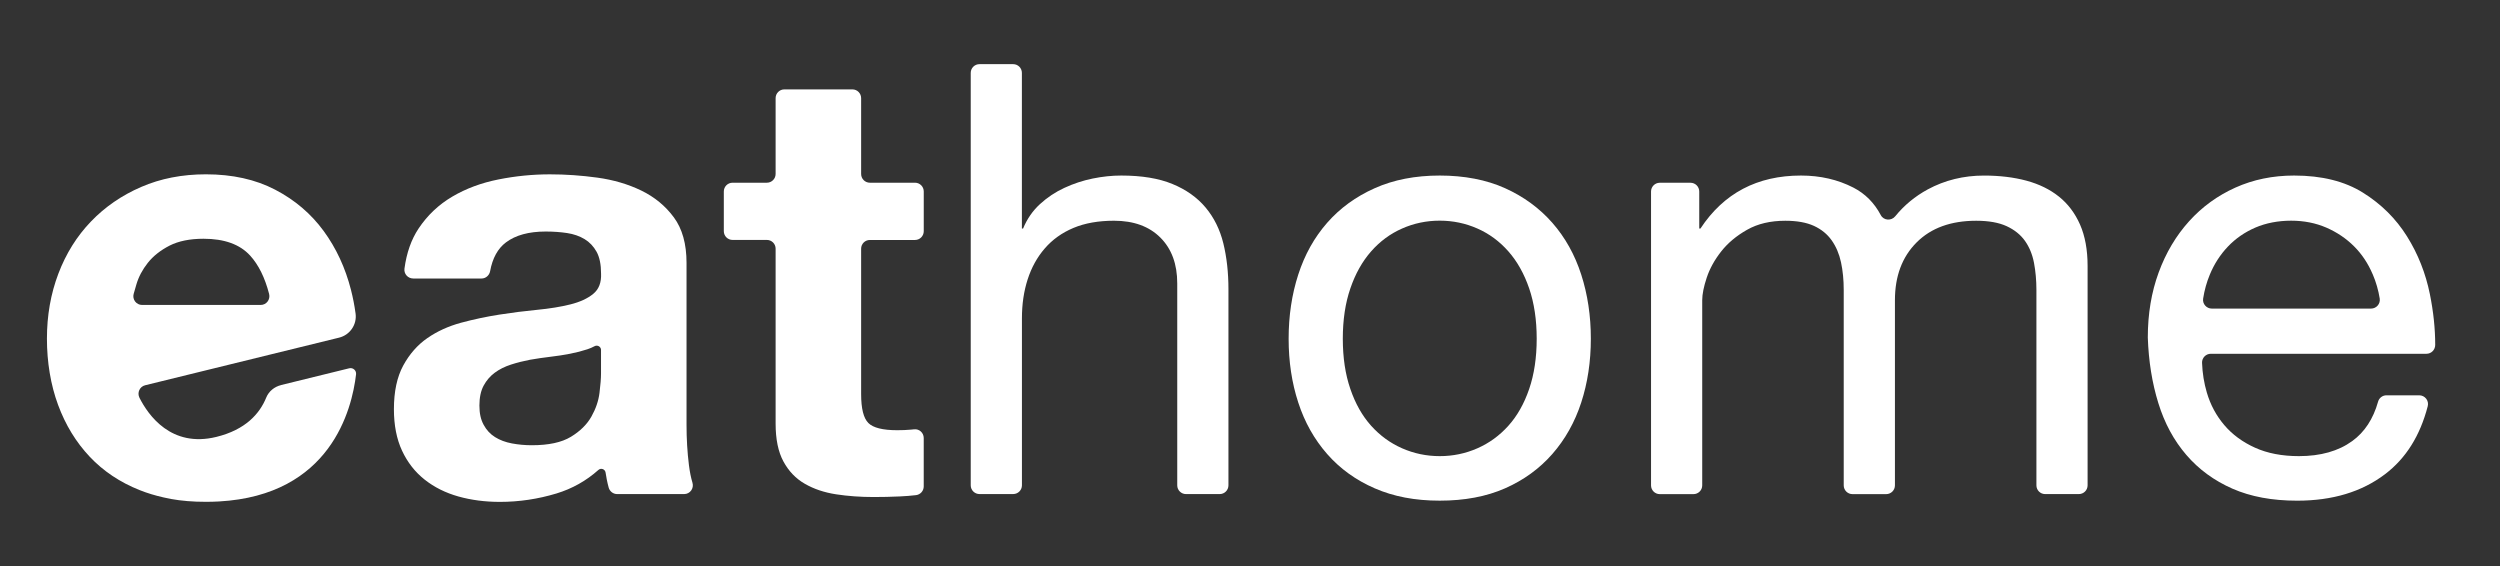 <svg width="106" height="24" viewBox="0 0 106 24" fill="none" xmlns="http://www.w3.org/2000/svg">
<rect x="0" y="0" width="106" height="24" fill="#333333" stroke="none"/>
<path d="M17.518 11.808C17.296 11.808 17.12 11.613 17.149 11.392C17.238 10.724 17.437 10.156 17.748 9.689C18.123 9.128 18.599 8.677 19.178 8.336C19.757 7.995 20.408 7.753 21.132 7.609C21.855 7.465 22.582 7.392 23.314 7.392C23.978 7.392 24.65 7.438 25.331 7.532C26.012 7.626 26.633 7.809 27.194 8.081C27.756 8.354 28.215 8.733 28.573 9.218C28.93 9.702 29.109 10.345 29.109 11.145V18.012C29.109 18.608 29.143 19.178 29.211 19.723C29.247 20.007 29.296 20.255 29.36 20.466C29.433 20.706 29.259 20.949 29.007 20.949H26.168C26 20.949 25.853 20.836 25.808 20.674C25.777 20.559 25.749 20.442 25.726 20.323C25.707 20.229 25.69 20.134 25.677 20.038C25.656 19.891 25.483 19.828 25.372 19.926C24.854 20.388 24.261 20.72 23.595 20.923C22.812 21.16 22.012 21.28 21.195 21.28C20.566 21.28 19.979 21.203 19.434 21.05C18.889 20.896 18.413 20.659 18.004 20.335C17.596 20.012 17.277 19.603 17.047 19.11C16.817 18.617 16.702 18.029 16.702 17.349C16.702 16.6 16.834 15.983 17.098 15.497C17.362 15.013 17.702 14.625 18.119 14.336C18.536 14.047 19.013 13.83 19.549 13.684C20.085 13.54 20.625 13.425 21.17 13.34C21.715 13.255 22.251 13.187 22.779 13.136C23.306 13.085 23.775 13.009 24.183 12.907C24.591 12.805 24.915 12.656 25.153 12.46C25.392 12.265 25.501 11.979 25.485 11.605C25.485 11.214 25.422 10.903 25.294 10.673C25.166 10.444 24.996 10.265 24.784 10.137C24.57 10.009 24.324 9.924 24.043 9.881C23.762 9.839 23.46 9.817 23.137 9.817C22.422 9.817 21.861 9.971 21.453 10.277C21.107 10.537 20.882 10.944 20.781 11.498C20.748 11.676 20.597 11.809 20.416 11.809H17.521L17.518 11.808ZM25.484 14.84C25.484 14.699 25.334 14.612 25.209 14.679C25.118 14.729 25.017 14.772 24.909 14.808C24.68 14.884 24.433 14.948 24.169 14.999C23.905 15.051 23.628 15.093 23.339 15.127C23.049 15.161 22.759 15.204 22.471 15.254C22.199 15.306 21.93 15.373 21.667 15.458C21.403 15.543 21.173 15.658 20.978 15.803C20.783 15.947 20.625 16.13 20.506 16.351C20.387 16.573 20.327 16.854 20.327 17.193C20.327 17.533 20.386 17.789 20.506 18.01C20.625 18.232 20.786 18.406 20.99 18.533C21.194 18.661 21.433 18.75 21.705 18.801C21.978 18.852 22.259 18.878 22.548 18.878C23.263 18.878 23.815 18.759 24.207 18.52C24.598 18.283 24.887 17.997 25.075 17.665C25.262 17.333 25.377 16.997 25.419 16.656C25.461 16.315 25.483 16.043 25.483 15.839V14.838L25.484 14.84Z" fill="white"/>
<path d="M39.167 8.119V9.804C39.167 10.009 39.001 10.175 38.796 10.175H36.882C36.677 10.175 36.512 10.34 36.512 10.545V16.71C36.512 17.323 36.614 17.731 36.818 17.935C37.022 18.139 37.431 18.241 38.043 18.241C38.247 18.241 38.442 18.233 38.63 18.216C38.673 18.212 38.715 18.207 38.757 18.203C38.976 18.177 39.166 18.351 39.166 18.571V20.625C39.166 20.813 39.026 20.971 38.839 20.994C38.622 21.02 38.391 21.038 38.145 21.049C37.77 21.066 37.404 21.074 37.047 21.074C36.486 21.074 35.953 21.036 35.451 20.959C34.949 20.882 34.507 20.733 34.124 20.512C33.741 20.292 33.439 19.976 33.218 19.568C32.996 19.16 32.886 18.624 32.886 17.959V10.543C32.886 10.338 32.72 10.173 32.515 10.173H31.061C30.856 10.173 30.69 10.007 30.69 9.802V8.118C30.69 7.913 30.856 7.747 31.061 7.747H32.515C32.72 7.747 32.886 7.581 32.886 7.376V4.161C32.886 3.956 33.052 3.79 33.257 3.79H36.141C36.346 3.79 36.512 3.956 36.512 4.161V7.376C36.512 7.581 36.677 7.747 36.882 7.747H38.796C39.001 7.747 39.167 7.913 39.167 8.118V8.119Z" fill="white"/>
<path d="M42.957 2.72C43.162 2.72 43.328 2.885 43.328 3.09V9.689H43.379C43.548 9.281 43.787 8.936 44.094 8.655C44.4 8.374 44.745 8.144 45.128 7.966C45.511 7.788 45.911 7.656 46.328 7.57C46.745 7.485 47.149 7.443 47.541 7.443C48.409 7.443 49.132 7.562 49.711 7.801C50.29 8.039 50.758 8.371 51.115 8.796C51.473 9.222 51.724 9.729 51.869 10.315C52.013 10.902 52.086 11.554 52.086 12.269V20.578C52.086 20.783 51.92 20.949 51.715 20.949H50.286C50.081 20.949 49.915 20.783 49.915 20.578V12.014C49.915 11.197 49.677 10.55 49.2 10.074C48.724 9.598 48.068 9.359 47.235 9.359C46.571 9.359 45.997 9.461 45.512 9.665C45.027 9.869 44.622 10.159 44.299 10.533C43.975 10.907 43.733 11.346 43.572 11.848C43.41 12.35 43.33 12.899 43.33 13.494V20.578C43.33 20.782 43.164 20.948 42.959 20.948H41.53C41.325 20.948 41.159 20.782 41.159 20.578V3.09C41.159 2.885 41.325 2.72 41.53 2.72H42.959H42.957Z" fill="white"/>
<path d="M55.046 11.643C55.318 10.8 55.726 10.069 56.271 9.447C56.816 8.826 57.487 8.336 58.288 7.98C59.088 7.622 60.007 7.443 61.045 7.443C62.083 7.443 63.023 7.622 63.815 7.98C64.607 8.337 65.274 8.827 65.819 9.447C66.364 10.069 66.772 10.8 67.044 11.643C67.316 12.485 67.452 13.392 67.452 14.361C67.452 15.331 67.315 16.234 67.044 17.067C66.772 17.901 66.362 18.629 65.819 19.25C65.274 19.871 64.606 20.356 63.815 20.705C63.023 21.054 62.1 21.228 61.045 21.228C59.989 21.228 59.087 21.053 58.288 20.705C57.487 20.357 56.816 19.871 56.271 19.25C55.726 18.628 55.317 17.901 55.046 17.067C54.773 16.233 54.638 15.331 54.638 14.361C54.638 13.392 54.773 12.485 55.046 11.643ZM57.255 16.493C57.467 17.115 57.761 17.633 58.135 18.051C58.51 18.468 58.947 18.787 59.45 19.008C59.952 19.229 60.484 19.34 61.046 19.34C61.607 19.34 62.139 19.229 62.641 19.008C63.143 18.787 63.582 18.468 63.956 18.051C64.331 17.634 64.624 17.115 64.837 16.493C65.049 15.872 65.156 15.162 65.156 14.361C65.156 13.561 65.049 12.851 64.837 12.229C64.624 11.608 64.331 11.085 63.956 10.659C63.582 10.234 63.143 9.91 62.641 9.689C62.139 9.468 61.607 9.356 61.046 9.356C60.484 9.356 59.952 9.467 59.45 9.689C58.947 9.91 58.51 10.233 58.135 10.659C57.761 11.085 57.467 11.608 57.255 12.229C57.041 12.851 56.935 13.561 56.935 14.361C56.935 15.162 57.041 15.872 57.255 16.493Z" fill="white"/>
<path d="M71.677 7.749C71.882 7.749 72.048 7.915 72.048 8.12V9.69H72.099C73.086 8.192 74.507 7.443 76.362 7.443C77.179 7.443 77.92 7.614 78.583 7.954C79.081 8.21 79.469 8.599 79.746 9.122C79.869 9.354 80.192 9.373 80.357 9.171C80.739 8.702 81.199 8.322 81.736 8.031C82.46 7.64 83.255 7.444 84.123 7.444C84.786 7.444 85.386 7.517 85.922 7.661C86.459 7.806 86.918 8.031 87.301 8.338C87.684 8.644 87.981 9.04 88.195 9.525C88.407 10.01 88.514 10.593 88.514 11.274V20.579C88.514 20.784 88.348 20.949 88.143 20.949H86.714C86.509 20.949 86.344 20.784 86.344 20.579V12.295C86.344 11.887 86.309 11.503 86.242 11.147C86.173 10.789 86.046 10.479 85.859 10.214C85.672 9.951 85.412 9.742 85.08 9.589C84.748 9.436 84.318 9.36 83.79 9.36C82.718 9.36 81.876 9.666 81.264 10.279C80.651 10.892 80.345 11.709 80.345 12.73V20.581C80.345 20.785 80.179 20.951 79.974 20.951H78.545C78.34 20.951 78.174 20.785 78.174 20.581V12.297C78.174 11.872 78.136 11.48 78.059 11.122C77.982 10.765 77.85 10.455 77.663 10.19C77.476 9.926 77.225 9.722 76.91 9.577C76.594 9.433 76.19 9.36 75.697 9.36C75.067 9.36 74.526 9.487 74.076 9.743C73.625 9.998 73.259 10.304 72.978 10.662C72.697 11.019 72.493 11.389 72.365 11.773C72.238 12.156 72.174 12.475 72.174 12.73V20.581C72.174 20.785 72.009 20.951 71.804 20.951H70.374C70.17 20.951 70.004 20.785 70.004 20.581V8.12C70.004 7.915 70.17 7.749 70.374 7.749H71.676H71.677Z" fill="white"/>
<path d="M101.125 20.106C100.138 20.855 98.896 21.229 97.398 21.229C96.342 21.229 95.428 21.059 94.654 20.719C93.879 20.378 93.228 19.902 92.701 19.289C92.173 18.676 91.777 17.945 91.514 17.093C91.25 16.243 91.101 15.315 91.067 14.311C91.067 13.307 91.221 12.388 91.527 11.554C91.833 10.72 92.263 9.996 92.816 9.383C93.369 8.77 94.024 8.295 94.781 7.954C95.538 7.614 96.368 7.443 97.27 7.443C98.445 7.443 99.418 7.686 100.193 8.171C100.967 8.655 101.589 9.273 102.057 10.022C102.525 10.771 102.848 11.588 103.027 12.473C103.178 13.221 103.253 13.938 103.253 14.624C103.253 14.831 103.088 15 102.882 15H93.738C93.529 15 93.359 15.174 93.367 15.383C93.383 15.822 93.451 16.244 93.57 16.646C93.723 17.165 93.97 17.625 94.31 18.024C94.651 18.425 95.084 18.744 95.612 18.982C96.139 19.221 96.76 19.34 97.475 19.34C98.394 19.34 99.148 19.127 99.735 18.701C100.26 18.321 100.625 17.763 100.831 17.029C100.875 16.871 101.021 16.761 101.185 16.761H102.576C102.818 16.761 102.997 16.989 102.936 17.223C102.612 18.476 102.008 19.437 101.126 20.105L101.125 20.106ZM100.602 11.63C100.407 11.17 100.143 10.774 99.811 10.443C99.479 10.111 99.088 9.848 98.637 9.651C98.186 9.456 97.688 9.357 97.143 9.357C96.599 9.357 96.075 9.456 95.624 9.651C95.173 9.847 94.786 10.115 94.463 10.455C94.139 10.796 93.883 11.192 93.697 11.642C93.562 11.966 93.468 12.305 93.413 12.66C93.378 12.883 93.555 13.084 93.781 13.084H100.532C100.759 13.084 100.935 12.882 100.9 12.658C100.843 12.302 100.744 11.959 100.603 11.629L100.602 11.63Z" fill="white"/>
<path d="M11.917 16.328C11.637 16.396 11.398 16.589 11.289 16.855C11.012 17.537 10.416 18.22 9.173 18.525C7.259 18.995 6.285 17.602 5.913 16.865C5.806 16.65 5.922 16.392 6.154 16.335L11.457 15.033L14.378 14.316C14.835 14.204 15.139 13.765 15.077 13.298C15.031 12.957 14.966 12.622 14.882 12.293C14.643 11.357 14.257 10.523 13.721 9.791C13.184 9.059 12.499 8.476 11.665 8.042C10.832 7.608 9.853 7.391 8.73 7.391C7.725 7.391 6.811 7.569 5.986 7.927C5.16 8.284 4.45 8.774 3.854 9.395C3.257 10.017 2.798 10.752 2.475 11.603C2.151 12.455 1.99 13.374 1.99 14.36C1.99 15.347 2.147 16.317 2.463 17.169C2.777 18.02 3.225 18.751 3.803 19.364C4.381 19.977 5.088 20.449 5.922 20.781C6.245 20.91 6.584 21.012 6.937 21.091C7.341 21.188 7.805 21.249 8.335 21.27C8.341 21.27 8.349 21.27 8.355 21.27C8.477 21.275 8.601 21.277 8.731 21.277C8.919 21.277 9.103 21.272 9.285 21.262C14.015 20.998 14.923 17.369 15.097 15.871C15.116 15.708 14.968 15.577 14.809 15.615L11.917 16.326V16.328ZM5.668 12.459L5.782 12.063C5.876 11.741 6.038 11.434 6.267 11.145C6.497 10.855 6.804 10.613 7.186 10.416C7.569 10.221 8.05 10.123 8.629 10.123C9.513 10.123 10.173 10.361 10.607 10.838C10.964 11.23 11.231 11.771 11.41 12.462C11.471 12.699 11.297 12.93 11.053 12.93H6.024C5.778 12.93 5.6 12.693 5.668 12.457V12.459Z" fill="white"/>
</svg>
